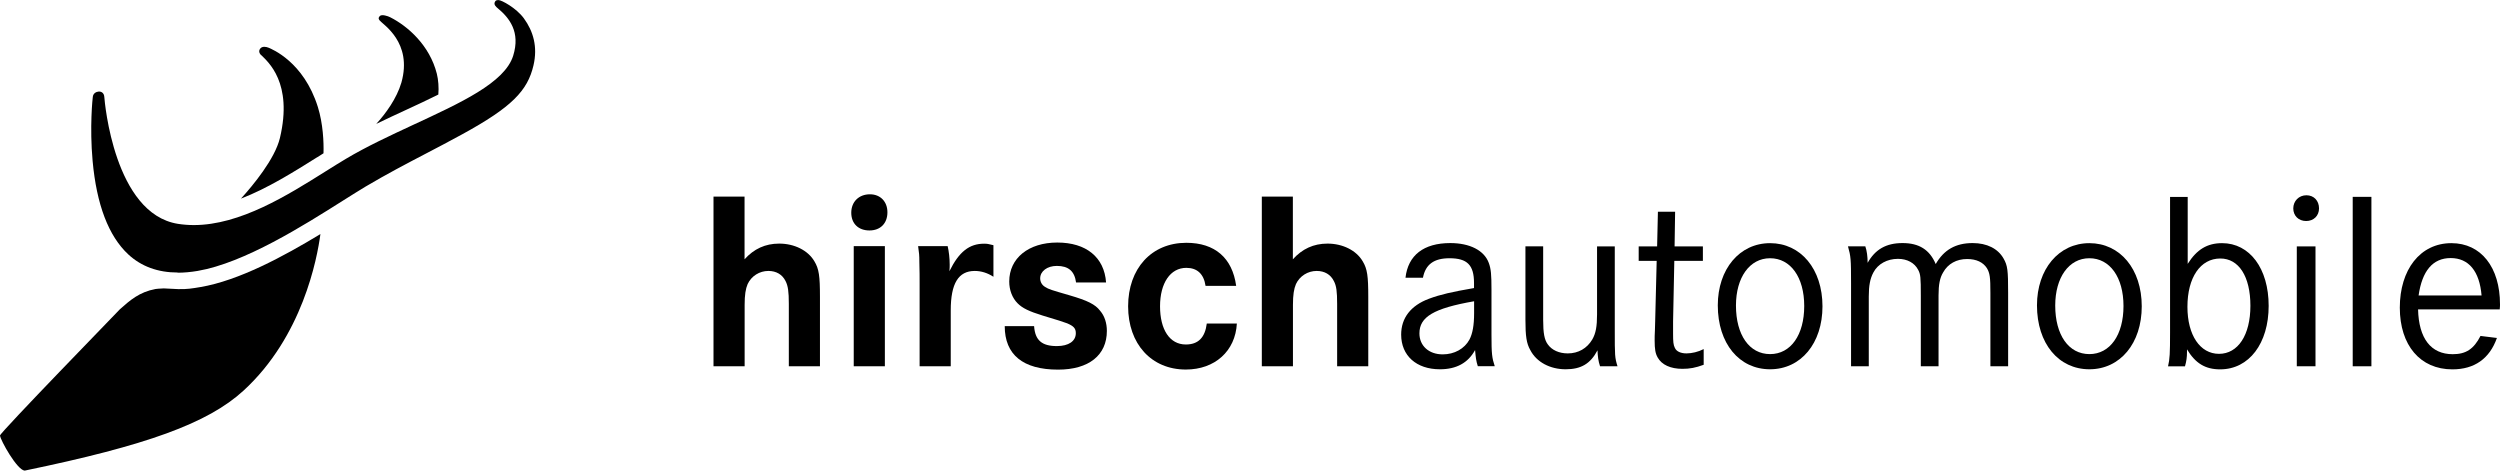 <?xml version="1.0" encoding="UTF-8"?><svg id="Ebene_1" xmlns="http://www.w3.org/2000/svg" viewBox="0 0 283.46 53.36"><path d="M20.15,30.9c-2.25,0-4.13-.69-5.6-2.05-2.24-2.08-3.6-5.65-4.05-10.61-.35-3.87,0-7.1.02-7.23.03-.43.39-.61.68-.63h.04c.27,0,.57.17.59.64.04.54,1.12,13.2,8.34,14.36.58.09,1.18.14,1.8.14,5.27,0,10.65-3.39,14.98-6.11.8-.5,1.56-.98,2.27-1.4,2.33-1.39,5.02-2.64,7.62-3.85,5.34-2.48,10.4-4.77,11.35-7.85.83-2.68-.42-4.27-1.76-5.38-.18-.15-.51-.42-.29-.76.09-.14.19-.16.4-.16.31,0,1.98.87,2.86,2.07,1.07,1.47,1.58,3.23,1.09,5.33-.67,2.89-2.48,4.75-8.07,7.81-1.43.78-2.79,1.5-4.12,2.19-2.28,1.19-4.42,2.31-6.84,3.74-.7.42-1.56.96-2.56,1.59-4.45,2.81-11.17,7.07-16.5,7.98-.79.13-1.54.2-2.25.2"/><path d="M43.11,2.37c.25.38,3.7,2.41,2.4,7-.54,1.82-1.78,3.51-2.85,4.68,1.12-.55,2.26-1.07,3.38-1.59,1.27-.59,2.51-1.16,3.66-1.74.07-.79,0-1.68-.17-2.36-.81-3.22-3.3-5.4-5.28-6.4-.28-.15-.95-.35-1.16-.16-.29.26-.1.47.01.57"/><path d="M29.61,6.24c.76.76,3.62,3.13,2.13,9.4-.57,2.39-3.08,5.41-4.42,6.88,3.04-1.17,6.04-3.06,8.64-4.69h.01c.24-.16.48-.31.71-.45.04-1.24-.05-3.36-.64-5.25-1.61-5.15-5.26-6.57-5.56-6.71-.33-.14-.73-.18-.95.06-.36.41.09.78.09.78"/><path d="M22.71,32.55c-.89.15-1.52.26-2.52.23-.48-.03-1.52-.08-1.62-.08-.39,0-.94.07-.94.07-1.83.34-2.89,1.28-4.03,2.29C13.62,35.06-.03,49.09,0,49.38c.04.52,1.94,3.93,2.8,3.98,13.8-2.85,20.76-5.36,24.8-9.06,6.69-6.12,8.36-14.97,8.73-17.76-4.19,2.54-9.25,5.27-13.61,6.01"/><path d="M84.42,22.29v7.11c1.06-1.18,2.35-1.78,3.93-1.78,1.72,0,3.27.77,3.99,2.01.52.86.63,1.66.63,4.04v7.86h-3.53v-7.08c0-1.38-.09-2.04-.37-2.58-.37-.75-1.06-1.15-1.95-1.15-1,0-1.92.57-2.35,1.49-.23.54-.34,1.23-.34,2.35v6.97h-3.53v-19.24h3.53Z"/><path d="M100.62,24.07c0,1.26-.8,2.06-2.04,2.06s-2.06-.77-2.06-2.01.86-2.09,2.12-2.09c1.18,0,1.98.83,1.98,2.04ZM100.33,27.91v13.62h-3.53v-13.62h3.53Z"/><path d="M107.45,27.91c.14.6.23,1.35.23,2.12,0,.14,0,.4-.03.72,1.09-2.21,2.26-3.12,3.93-3.12.37,0,.49.03,1.06.17v3.58c-.66-.43-1.38-.66-2.12-.66-1.86,0-2.72,1.43-2.72,4.47v6.34h-3.53v-9.43c0-.6,0-1.4-.03-2.41,0-.77-.03-1.03-.14-1.78h3.35Z"/><path d="M122.01,32.04c-.17-1.29-.86-1.89-2.18-1.89-1.09,0-1.89.6-1.89,1.41,0,.4.2.77.57.98.4.26.69.34,2.75.94,2.06.6,2.92,1.03,3.47,1.75.52.6.77,1.41.77,2.29,0,2.75-2.04,4.39-5.53,4.39-3.98,0-6.05-1.69-6.05-4.93h3.33c.11,1.61.89,2.26,2.58,2.26,1.35,0,2.15-.57,2.15-1.46,0-.54-.23-.8-.98-1.12q-.4-.17-2.81-.89c-1.49-.46-2.27-.83-2.81-1.38-.6-.6-.95-1.49-.95-2.47,0-2.64,2.18-4.42,5.45-4.42s5.33,1.66,5.53,4.53h-3.41Z"/><path d="M136.69,32.41c-.2-1.35-.95-2.04-2.18-2.04-1.81,0-2.98,1.72-2.98,4.36s1.09,4.33,2.92,4.33c1.4,0,2.18-.77,2.38-2.38h3.41c-.17,3.13-2.49,5.22-5.79,5.22-3.9,0-6.54-2.9-6.54-7.17s2.64-7.2,6.6-7.2c3.24,0,5.22,1.72,5.65,4.88h-3.47Z"/><path d="M146.59,22.29v7.11c1.06-1.18,2.35-1.78,3.93-1.78,1.72,0,3.27.77,3.99,2.01.52.86.63,1.66.63,4.04v7.86h-3.53v-7.08c0-1.38-.08-2.04-.37-2.58-.37-.75-1.06-1.15-1.95-1.15-1,0-1.92.57-2.35,1.49-.23.54-.34,1.23-.34,2.35v6.97h-3.53v-19.24h3.53Z"/><path d="M159.36,31.49c.29-2.55,2.06-3.93,5.08-3.93,2.21,0,3.84.83,4.36,2.24.26.69.31,1.35.31,3.04v5.1c0,2.21.06,2.64.37,3.58h-1.92c-.2-.63-.23-.95-.31-1.83-.8,1.46-2.12,2.18-3.99,2.18-2.67,0-4.39-1.55-4.39-3.93,0-1.89,1.09-3.3,3.16-4.07,1.32-.49,2.58-.77,5.1-1.21v-.57c0-2.04-.77-2.81-2.78-2.81-1.75,0-2.72.69-3.01,2.21h-1.98ZM167.13,34.16c-4.59.8-6.19,1.78-6.19,3.64,0,1.4,1.06,2.38,2.64,2.38,1.32,0,2.47-.63,3.04-1.69.34-.66.52-1.58.52-2.98v-1.35Z"/><path d="M174.97,27.94v8.32c0,1.52.14,2.26.52,2.78.46.66,1.29,1.03,2.27,1.03,1.2,0,2.18-.57,2.78-1.58.4-.69.54-1.49.54-2.84v-7.71h2.01v9.46c0,2.95,0,3.13.31,4.13h-1.98c-.2-.6-.26-1.09-.29-1.81-.8,1.52-1.86,2.15-3.61,2.15s-3.3-.8-4.01-2.18c-.43-.75-.55-1.58-.55-3.44v-8.32h2.01Z"/><path d="M193.08,27.94v1.64h-3.24l-.14,6.88v1.35c0,.95.03,1.29.2,1.63.17.4.66.63,1.32.63.6,0,1.34-.17,1.95-.49v1.78c-.92.34-1.58.46-2.41.46-1.35,0-2.35-.46-2.81-1.29-.26-.46-.34-.95-.34-1.92,0-.26,0-.72.03-1.15l.03-1.06.17-6.82h-2.04v-1.64h2.09l.09-3.93h1.95l-.06,3.93h3.21Z"/><path d="M206.64,34.73c0,4.19-2.44,7.14-5.94,7.14s-5.93-2.92-5.93-7.25c0-4.1,2.46-7.05,5.93-7.05s5.94,2.92,5.94,7.17ZM196.83,34.65c0,3.33,1.52,5.5,3.87,5.5s3.87-2.18,3.87-5.45-1.55-5.42-3.87-5.42-3.87,2.18-3.87,5.36Z"/><path d="M211.5,27.94c.17.49.26,1.15.26,1.86.86-1.52,2.09-2.24,3.96-2.24s3.07.75,3.76,2.38c.92-1.61,2.26-2.38,4.19-2.38,1.61,0,2.87.63,3.5,1.75.46.8.52,1.32.52,3.9v8.32h-2.01v-8.32c0-1.78-.06-2.23-.4-2.81-.43-.66-1.18-1.03-2.24-1.03-1.2,0-2.18.54-2.72,1.52-.37.6-.52,1.38-.52,2.61v8.03h-2.01v-8c0-2.09-.03-2.44-.31-2.95-.4-.77-1.23-1.23-2.29-1.23-1.2,0-2.27.57-2.78,1.55-.37.69-.52,1.49-.52,2.72v7.91h-2.01v-9.38c0-2.81-.03-3.07-.35-4.22h1.98Z"/><path d="M242.84,34.73c0,4.19-2.44,7.14-5.94,7.14s-5.94-2.92-5.94-7.25c0-4.1,2.47-7.05,5.94-7.05s5.94,2.92,5.94,7.17ZM233.03,34.65c0,3.33,1.52,5.5,3.87,5.5s3.87-2.18,3.87-5.45-1.55-5.42-3.87-5.42-3.87,2.18-3.87,5.36Z"/><path d="M248.05,22.32v7.6c1.03-1.63,2.21-2.35,3.9-2.35,3.13,0,5.28,2.87,5.28,7.11s-2.21,7.2-5.5,7.2c-1.69,0-2.81-.69-3.76-2.27v.32c0,.54-.06,1.03-.23,1.61h-1.92c.2-.83.23-1.49.23-3.84v-15.37h2.01ZM248.02,34.79c0,3.21,1.43,5.33,3.58,5.33s3.56-2.12,3.56-5.45-1.32-5.36-3.41-5.36c-2.26,0-3.73,2.15-3.73,5.48Z"/><path d="M262.94,23.63c0,.83-.6,1.43-1.46,1.43s-1.46-.6-1.46-1.43.63-1.49,1.49-1.49,1.43.63,1.43,1.49ZM262.54,27.94v13.59h-2.12v-13.59h2.12Z"/><path d="M268.88,22.32v19.21h-2.12v-19.21h2.12Z"/><path d="M274.17,35.08c.08,3.3,1.46,5.08,3.93,5.08,1.49,0,2.38-.57,3.15-2.07l1.86.23c-.83,2.35-2.55,3.56-5.05,3.56-3.64,0-5.96-2.72-5.96-7s2.29-7.31,5.85-7.31c3.36,0,5.51,2.73,5.51,6.94,0,.08,0,.32-.03.57h-9.26ZM281.37,33.5c-.23-2.75-1.46-4.24-3.5-4.24s-3.24,1.46-3.64,4.24h7.14Z"/></svg>